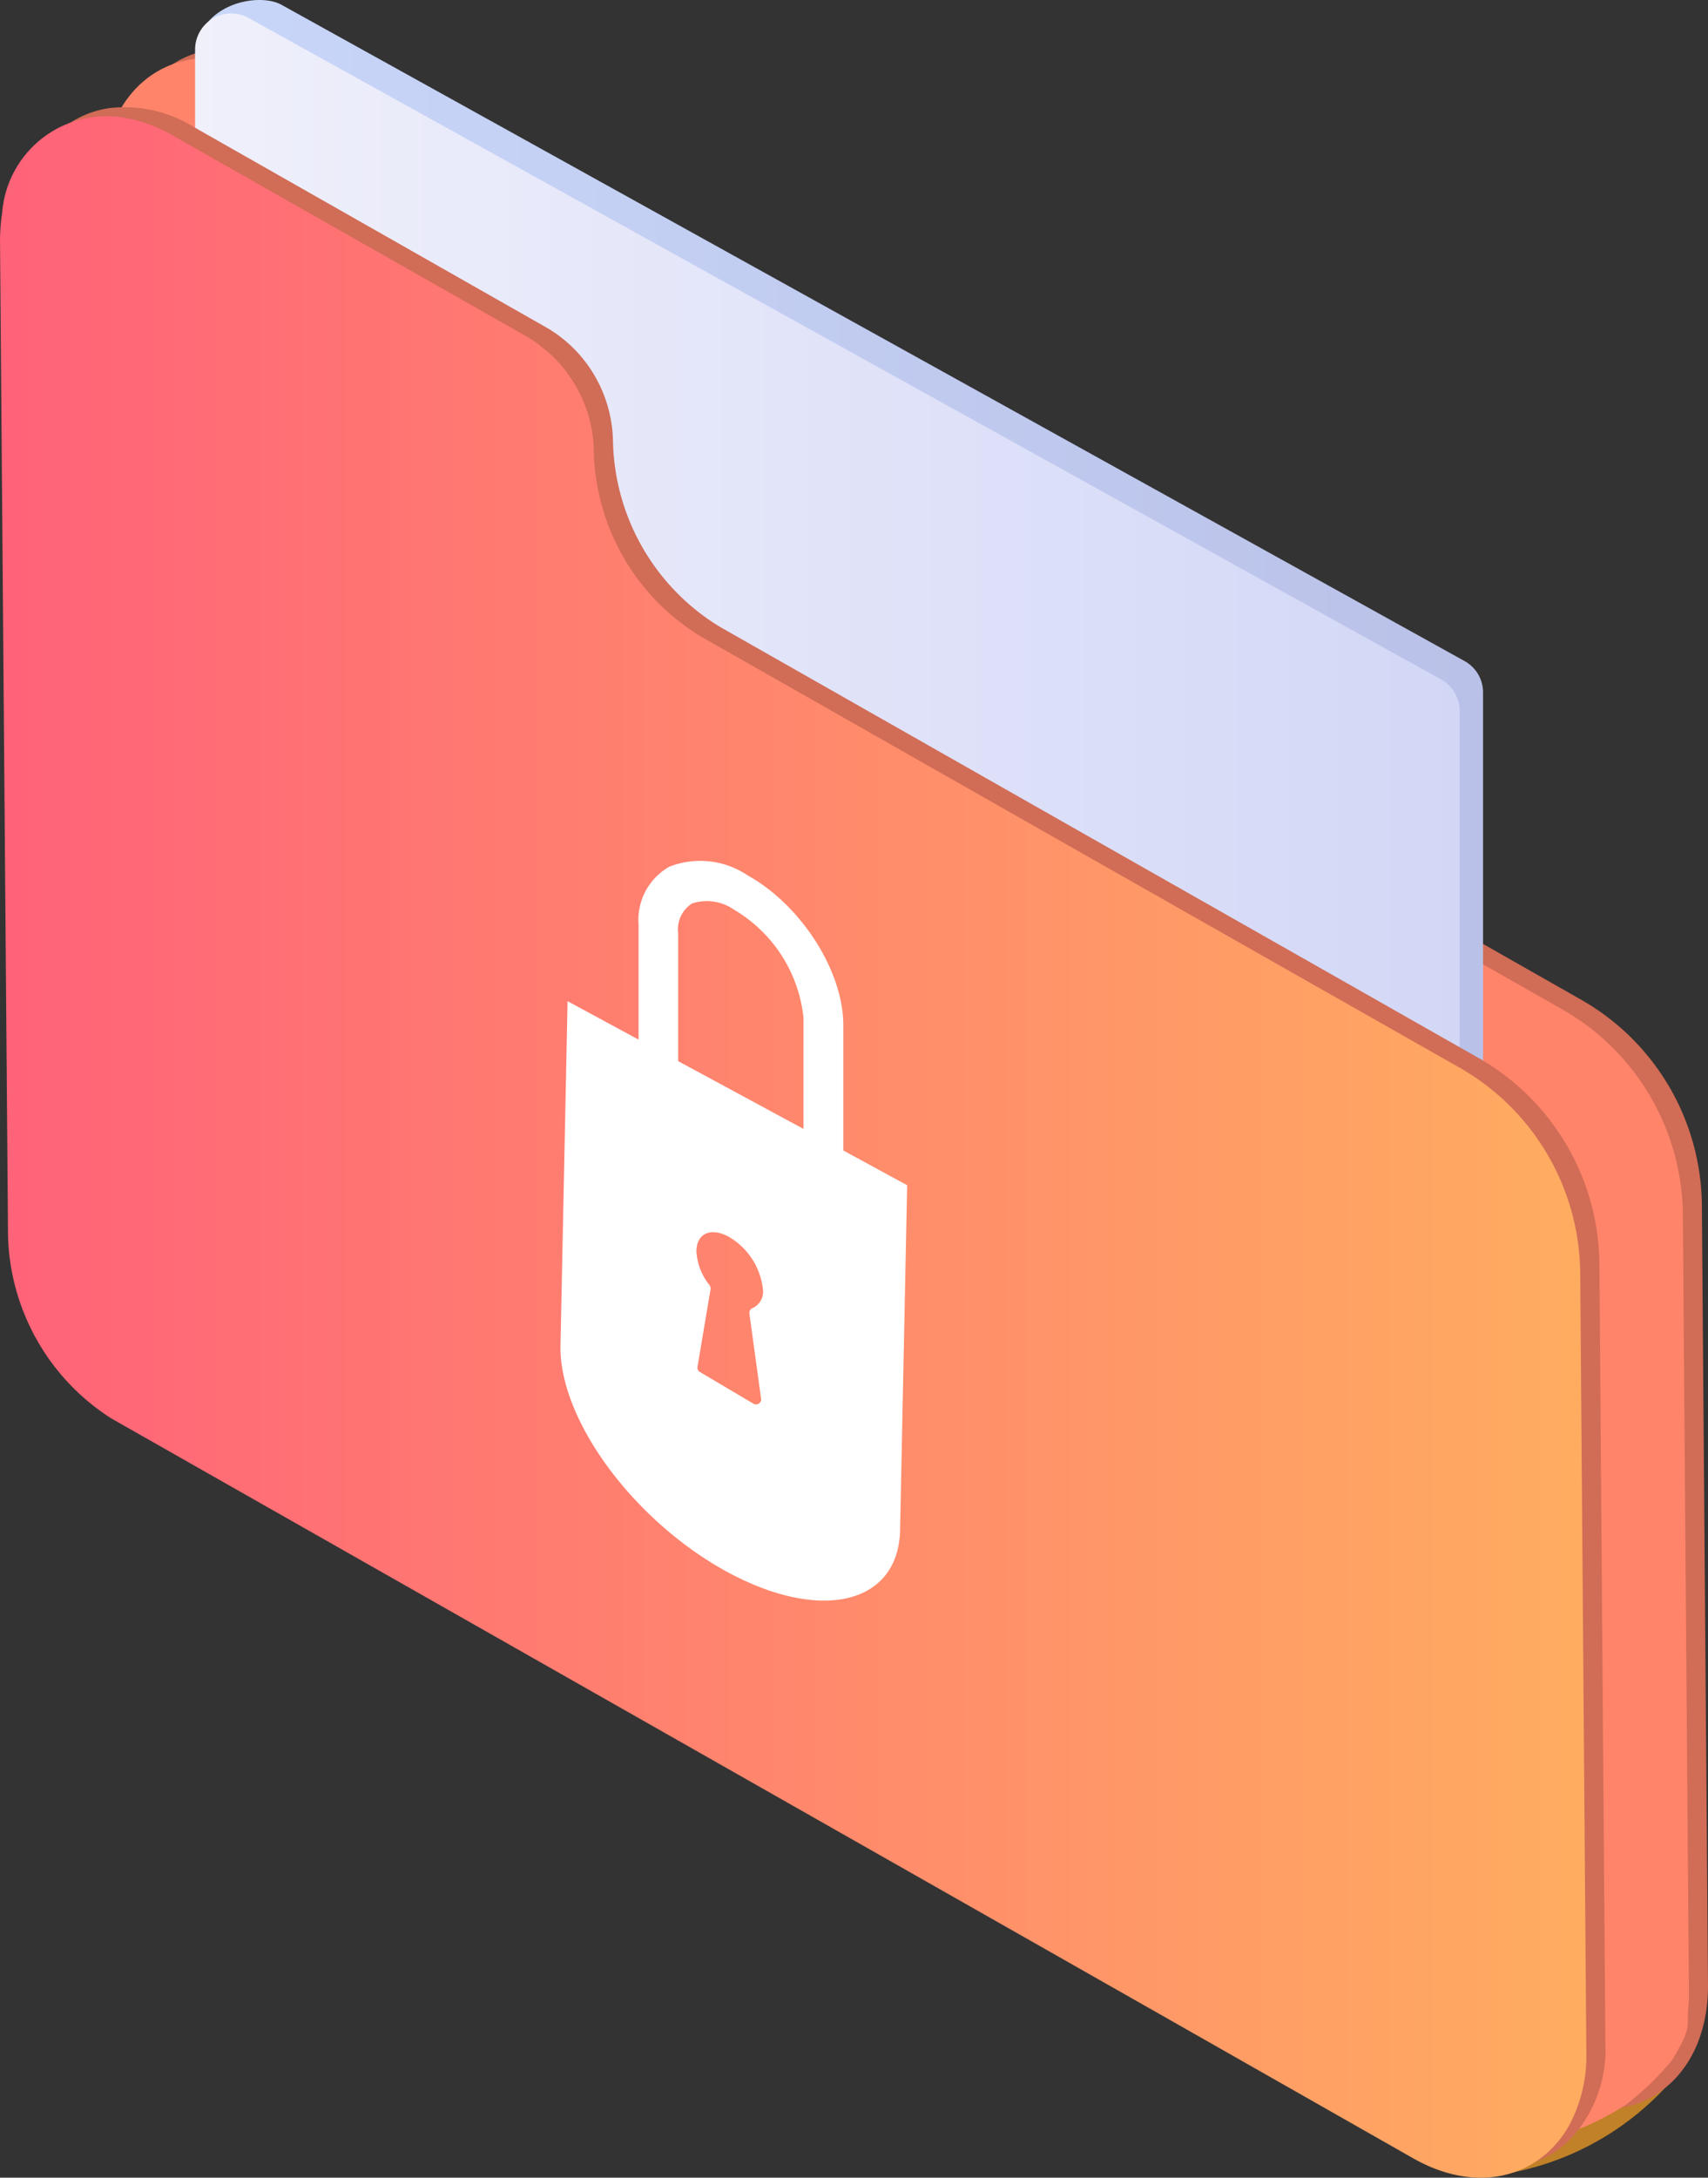 <svg id="Groupe_1312" data-name="Groupe 1312" xmlns="http://www.w3.org/2000/svg" xmlns:xlink="http://www.w3.org/1999/xlink" width="93.328" height="118.921" viewBox="0 0 93.328 118.921">
  <rect x="0" y="0" width="93.328" height="118.921" fill="#333333" stroke="none"/>
  <defs>
    <linearGradient id="linear-gradient" y1="0.5" x2="1" y2="0.5" gradientUnits="objectBoundingBox">
      <stop offset="0" stop-color="#c8d6f9"/>
      <stop offset="1" stop-color="#bac1e8"/>
    </linearGradient>
    <linearGradient id="linear-gradient-2" y1="0.5" x2="1" y2="0.5" gradientUnits="objectBoundingBox">
      <stop offset="0" stop-color="#f0f0fb"/>
      <stop offset="1" stop-color="#d2d7f6"/>
    </linearGradient>
    <linearGradient id="linear-gradient-3" y1="0.5" x2="1" y2="0.5" gradientUnits="objectBoundingBox">
      <stop offset="0" stop-color="#ff6279"/>
      <stop offset="1" stop-color="#ffad60"/>
    </linearGradient>
  </defs>
  <g id="Groupe_1311" data-name="Groupe 1311">
    <path id="Tracé_501" data-name="Tracé 501" d="M46.808,150.183a15.469,15.469,0,0,0,8.983-4.728c6.353-6.456-12.58-9.507-12.58-9.507l-4.256,8.176Z" transform="translate(35.185 -31.437)" fill="#c18128"/>
    <g id="Groupe_1306" data-name="Groupe 1306" transform="translate(5.612 2.645)">
      <path id="Tracé_502" data-name="Tracé 502" d="M58.929,136.7a12.2,12.2,0,0,1-5.848-10.074h0a7.322,7.322,0,0,0-3.714-6.323L30.117,109.366c-4.853-2.76-9.525.1-9.477,5.785l.435,54.284a12.17,12.17,0,0,0,5.837,10.07L97.84,219.8c4.853,2.756,9.521-.1,9.477-5.789l-.335-42.53a13.039,13.039,0,0,0-6.6-11.231Z" transform="translate(-19.601 -108.304)" fill="#d16c56"/>
      <path id="Tracé_503" data-name="Tracé 503" d="M106.125,217.761c.991-1.665.807-1.636.862-2.734a8.558,8.558,0,0,0,.044-.873L106.7,171.62a13.028,13.028,0,0,0-6.6-11.227L58.643,136.844a12.183,12.183,0,0,1-5.84-10.074,7.348,7.348,0,0,0-3.718-6.327L29.835,109.506c-4.853-2.756-9.525.1-9.477,5.789l.435,54.284a12.165,12.165,0,0,0,5.837,10.07l63.26,35.934-.951,1.828,7.373,4.1s2.089,1.957,7.222-1.257A15.176,15.176,0,0,0,106.125,217.761Z" transform="translate(-20.358 -107.924)" fill="#ff846a"/>
    </g>
    <g id="Groupe_1308" data-name="Groupe 1308" transform="translate(10.66)">
      <path id="Tracé_504" data-name="Tracé 504" d="M91.089,143.687,26.444,107.849c-1.3-.722-4.713-.022-4.713,2.911l1.809,74.156a1.956,1.956,0,0,0,1.01,1.71L87.965,224.1c1.3.719,4.131-.317,4.131-3.349V145.393A1.954,1.954,0,0,0,91.089,143.687Z" transform="translate(-21.72 -107.586)" fill="url(#linear-gradient)"/>
      <path id="Tracé_505" data-name="Tracé 505" d="M89.811,144.155,24.654,108.033a1.972,1.972,0,0,0-2.926,1.724v75.8a1.967,1.967,0,0,0,1.013,1.724L87.9,223.392a1.97,1.97,0,0,0,2.926-1.721V145.879A1.974,1.974,0,0,0,89.811,144.155Z" transform="translate(-21.728 -107.052)" fill="url(#linear-gradient-2)"/>
      <path id="Tracé_506" data-name="Tracé 506" d="M37.435,136.2l-13.408-7.618v3.167l13.408,7.616Z" transform="translate(-15.555 -51.21)" fill="#4258a5"/>
      <path id="Tracé_507" data-name="Tracé 507" d="M45.9,141.087l-13.406-7.614v3.166L45.9,144.257Z" transform="translate(7.176 -38.085)" fill="#4258a5"/>
      <path id="Tracé_508" data-name="Tracé 508" d="M41.635,138.612l-13.406-7.618v3.169l13.406,7.616Z" transform="translate(-4.273 -44.739)" fill="#4258a5"/>
      <g id="Groupe_1307" data-name="Groupe 1307" transform="translate(6.315 46.046)">
        <path id="Tracé_509" data-name="Tracé 509" d="M31.968,127.013l5.068,2.9v-1.189l-5.068-2.9Z" transform="translate(-0.552 -104.671)" fill="#4258a5"/>
        <path id="Tracé_510" data-name="Tracé 510" d="M30.016,125.9l6.232,3.566V128.27l-6.232-3.564Z" transform="translate(-5.792 -107.667)" fill="#4258a5"/>
        <path id="Tracé_511" data-name="Tracé 511" d="M28.21,124.863l4.739,2.711v-1.191l-4.739-2.71Z" transform="translate(-10.64 -110.44)" fill="#4258a5"/>
        <path id="Tracé_512" data-name="Tracé 512" d="M25.29,123.194l9.3,5.32v-1.191L25.29,122Z" transform="translate(-18.479 -114.925)" fill="#4258a5"/>
        <path id="Tracé_513" data-name="Tracé 513" d="M33.735,128.023l18.537,10.443v-1.191L33.735,126.831Z" transform="translate(4.194 -101.964)" fill="#4258a5"/>
        <path id="Tracé_514" data-name="Tracé 514" d="M25.958,124.3l4.629,2.645v-1.191l-4.629-2.645Z" transform="translate(-16.685 -111.946)" fill="#4258a5"/>
        <path id="Tracé_515" data-name="Tracé 515" d="M23.994,123.178l4.908,2.8v-1.189l-4.908-2.8Z" transform="translate(-21.96 -114.961)" fill="#4258a5"/>
        <path id="Tracé_516" data-name="Tracé 516" d="M34.018,128.909l17.5,9.856v-1.191l-17.5-9.855Z" transform="translate(4.951 -99.578)" fill="#4258a5"/>
        <path id="Tracé_517" data-name="Tracé 517" d="M32.531,128.068l4.514,2.551V129.43l-4.514-2.551Z" transform="translate(0.961 -101.834)" fill="#4258a5"/>
        <path id="Tracé_518" data-name="Tracé 518" d="M23.451,121.417l14.046,8.03v-1.191l-14.046-8.028Z" transform="translate(-23.417 -119.691)" fill="#4258a5"/>
        <path id="Tracé_519" data-name="Tracé 519" d="M34.018,127.459l17.5,9.854v-1.191l-17.5-9.854Z" transform="translate(4.951 -103.475)" fill="#4258a5"/>
        <path id="Tracé_520" data-name="Tracé 520" d="M32.531,126.62l4.514,2.551V127.98l-4.514-2.553Z" transform="translate(0.961 -105.732)" fill="#4258a5"/>
        <path id="Tracé_521" data-name="Tracé 521" d="M28.506,122.861l15.237,8.721v-1.189l-15.237-8.724Z" transform="translate(-9.846 -115.824)" fill="#4258a5"/>
        <path id="Tracé_522" data-name="Tracé 522" d="M36.836,128.309l7.111,4.047v-1.189l-7.111-4.048Z" transform="translate(12.519 -101.191)" fill="#4258a5"/>
        <path id="Tracé_523" data-name="Tracé 523" d="M34.76,127.129l5.8,3.3v-1.188l-5.8-3.3Z" transform="translate(6.945 -104.367)" fill="#4258a5"/>
        <path id="Tracé_524" data-name="Tracé 524" d="M31.951,125.526l8.735,4.975V129.31l-8.735-4.973Z" transform="translate(-0.596 -108.659)" fill="#4258a5"/>
        <path id="Tracé_525" data-name="Tracé 525" d="M29.352,124.047l8.379,4.771v-1.191l-8.379-4.77Z" transform="translate(-7.573 -112.631)" fill="#4258a5"/>
        <path id="Tracé_526" data-name="Tracé 526" d="M26.722,122.55l8.138,4.633v-1.189l-8.138-4.635Z" transform="translate(-14.635 -116.652)" fill="#4258a5"/>
        <path id="Tracé_527" data-name="Tracé 527" d="M24.478,121.271l6.77,3.858v-1.193l-6.77-3.854Z" transform="translate(-20.659 -120.082)" fill="#4258a5"/>
        <path id="Tracé_528" data-name="Tracé 528" d="M30.016,130.328l12.26,7.013V136.15l-12.26-7.013Z" transform="translate(-5.792 -95.772)" fill="#4258a5"/>
        <path id="Tracé_529" data-name="Tracé 529" d="M25.29,127.625l15.5,8.865V135.3l-15.5-8.866Z" transform="translate(-18.479 -103.029)" fill="#4258a5"/>
        <path id="Tracé_530" data-name="Tracé 530" d="M23.442,126.567l5.137,2.938v-1.191l-5.137-2.938Z" transform="translate(-23.442 -105.868)" fill="#4258a5"/>
        <path id="Tracé_531" data-name="Tracé 531" d="M33.735,132.453l12.947,7.294v-1.191l-12.947-7.294Z" transform="translate(4.194 -90.067)" fill="#4258a5"/>
        <path id="Tracé_532" data-name="Tracé 532" d="M27.7,129.73l11.576,6.618v-1.193L27.7,128.54Z" transform="translate(-12.005 -97.375)" fill="#4258a5"/>
        <path id="Tracé_533" data-name="Tracé 533" d="M31.1,131.669l4.273,2.445v-1.191L31.1,130.48Z" transform="translate(-2.892 -92.166)" fill="#4258a5"/>
        <path id="Tracé_534" data-name="Tracé 534" d="M25.886,128.692l4.9,2.8V130.3l-4.9-2.8Z" transform="translate(-16.881 -100.164)" fill="#4258a5"/>
        <path id="Tracé_535" data-name="Tracé 535" d="M24.115,127.68l5.551,3.172v-1.189l-5.551-3.174Z" transform="translate(-21.634 -102.88)" fill="#4258a5"/>
        <path id="Tracé_536" data-name="Tracé 536" d="M32.531,132.5l4.514,2.551v-1.191l-4.514-2.551Z" transform="translate(0.961 -89.939)" fill="#4258a5"/>
        <path id="Tracé_537" data-name="Tracé 537" d="M25.764,127.171l5.525,3.157v-1.191l-5.525-3.157Z" transform="translate(-17.208 -104.246)" fill="#4258a5"/>
        <path id="Tracé_538" data-name="Tracé 538" d="M23.953,126.136l4.518,2.583v-1.191l-4.518-2.584Z" transform="translate(-22.069 -107.027)" fill="#4258a5"/>
        <path id="Tracé_539" data-name="Tracé 539" d="M34.018,131.888l17.5,9.856v-1.191l-17.5-9.854Z" transform="translate(4.951 -91.579)" fill="#4258a5"/>
        <path id="Tracé_540" data-name="Tracé 540" d="M32.531,131.049l4.514,2.551v-1.191l-4.514-2.551Z" transform="translate(0.961 -93.836)" fill="#4258a5"/>
        <path id="Tracé_541" data-name="Tracé 541" d="M30.82,127.857,54.427,141.3v-1.191L30.82,126.666Z" transform="translate(-3.634 -102.406)" fill="#4258a5"/>
        <path id="Tracé_542" data-name="Tracé 542" d="M28.458,126.51l6.1,3.474V128.8l-6.1-3.476Z" transform="translate(-9.975 -106.016)" fill="#4258a5"/>
        <path id="Tracé_543" data-name="Tracé 543" d="M25.022,124.556,36.1,130.864v-1.132h.106l-11.184-6.368Z" transform="translate(-19.198 -111.267)" fill="#4258a5"/>
        <path id="Tracé_544" data-name="Tracé 544" d="M28.506,127.289l15.237,8.723v-1.188L28.506,126.1Z" transform="translate(-9.846 -103.928)" fill="#4258a5"/>
        <path id="Tracé_545" data-name="Tracé 545" d="M23.466,124.405l16.3,9.327v-1.191l-16.3-9.327Z" transform="translate(-23.378 -111.672)" fill="#4258a5"/>
        <path id="Tracé_546" data-name="Tracé 546" d="M34.141,130.5l17.042,9.6v-1.191l-17.042-9.6Z" transform="translate(5.283 -95.3)" fill="#4258a5"/>
        <path id="Tracé_547" data-name="Tracé 547" d="M33.178,129.959l2.7,1.522v-1.193l-2.7-1.518Z" transform="translate(2.698 -96.757)" fill="#4258a5"/>
        <path id="Tracé_548" data-name="Tracé 548" d="M36.836,132.739l7.111,4.05V135.6l-7.111-4.047Z" transform="translate(12.519 -89.295)" fill="#4258a5"/>
        <path id="Tracé_549" data-name="Tracé 549" d="M35.059,131.727l4.7,2.674v-1.191l-4.7-2.672Z" transform="translate(7.746 -92.013)" fill="#4258a5"/>
        <path id="Tracé_550" data-name="Tracé 550" d="M31.227,129.546l12.965,7.382v-1.191l-12.965-7.382Z" transform="translate(-2.539 -97.87)" fill="#4258a5"/>
        <path id="Tracé_551" data-name="Tracé 551" d="M27.127,127.21l6.238,3.551v-1.189l-6.238-3.552Z" transform="translate(-13.547 -104.137)" fill="#4258a5"/>
        <path id="Tracé_552" data-name="Tracé 552" d="M24.478,125.7l5.306,3.019v-1.189l-5.306-3.021Z" transform="translate(-20.659 -108.187)" fill="#4258a5"/>
        <path id="Tracé_553" data-name="Tracé 553" d="M26.138,126.647l2.674,1.52V126.98l-2.674-1.522Z" transform="translate(-16.203 -105.649)" fill="#4258a5"/>
        <path id="Tracé_554" data-name="Tracé 554" d="M29.216,128.4l6.38,3.632v-1.189l-6.38-3.634Z" transform="translate(-7.939 -100.945)" fill="#4258a5"/>
      </g>
      <path id="Tracé_555" data-name="Tracé 555" d="M22.828,118.058h0Z" transform="translate(-18.775 -79.47)" fill="#4258a5"/>
    </g>
    <g id="Groupe_1309" data-name="Groupe 1309" transform="translate(0 5.842)">
      <path id="Tracé_556" data-name="Tracé 556" d="M105.795,214.876a7.139,7.139,0,0,1-1.99,5.347,5.317,5.317,0,0,1-1.824,1.157,6.717,6.717,0,0,1-5.667-.719L85.23,214.367,25.386,180.375a12.173,12.173,0,0,1-5.833-10.07l-.435-54.284a8.113,8.113,0,0,1,.192-1.912,6.045,6.045,0,0,1,2.605-4.075,5.327,5.327,0,0,1,2.174-.807H24.1a7.146,7.146,0,0,1,4.5,1l19.257,10.944a7.263,7.263,0,0,1,2.7,2.657l.052.092c.052.088.1.181.155.284a7.39,7.39,0,0,1,.807,3.287,12.155,12.155,0,0,0,5.848,10.074l20.384,11.581,13.873,7.874,7.193,4.086a13.07,13.07,0,0,1,6.6,11.239Z" transform="translate(-18.075 -109.171)" fill="#d16c56"/>
      <path id="Tracé_557" data-name="Tracé 557" d="M105.515,215.022a8.026,8.026,0,0,1-.836,3.792A5.655,5.655,0,0,1,102.741,221c-1.783,1.164-4.215,1.22-6.706-.2l-13.873-7.885-57.25-32.511a12.2,12.2,0,0,1-5.638-9.971l-.438-54.284a10.391,10.391,0,0,1,.118-1.592,5.717,5.717,0,0,1,7-5.111h.011a8.07,8.07,0,0,1,2.351.925L47.569,121.3a6.621,6.621,0,0,1,.976.682,4.874,4.874,0,0,1,.553.49l.015.011a7.517,7.517,0,0,1,1.153,1.492,7.3,7.3,0,0,1,1.017,3.659,12.153,12.153,0,0,0,5.844,10.07l21.427,12.178,13.873,7.874,6.154,3.493a13.036,13.036,0,0,1,6.6,11.228Z" transform="translate(-18.835 -108.791)" fill="url(#linear-gradient-3)"/>
    </g>
    <g id="Groupe_1310" data-name="Groupe 1310" transform="translate(30.627 46.993)">
      <path id="Tracé_558" data-name="Tracé 558" d="M42.6,136.172v-6.846c0-2.952-2.3-6.548-5.221-8.173a4.634,4.634,0,0,0-4.282-.479,3.339,3.339,0,0,0-1.684,3.191v6.253l-3.88-2.1-.387,18.811c-.077,4.057,4.013,9.591,9.127,12.366,5.133,2.775,9.356,1.743,9.429-2.314l.387-18.811Zm-4.492,13.56a.277.277,0,0,1-.416.269l-2.926-1.732a.27.27,0,0,1-.133-.284l.715-4.249a.342.342,0,0,0-.059-.21,3.234,3.234,0,0,1-.715-1.835c0-1.013.822-1.356,1.82-.774a3.789,3.789,0,0,1,1.817,2.863.985.985,0,0,1-.534.984.29.29,0,0,0-.21.3Zm2.314-14.739-6.846-3.7v-7a1.668,1.668,0,0,1,.759-1.61,2.6,2.6,0,0,1,2.3.343,7.793,7.793,0,0,1,3.788,5.877Z" transform="translate(-27.147 -120.339)" fill="#fff"/>
    </g>
  </g>
</svg>

